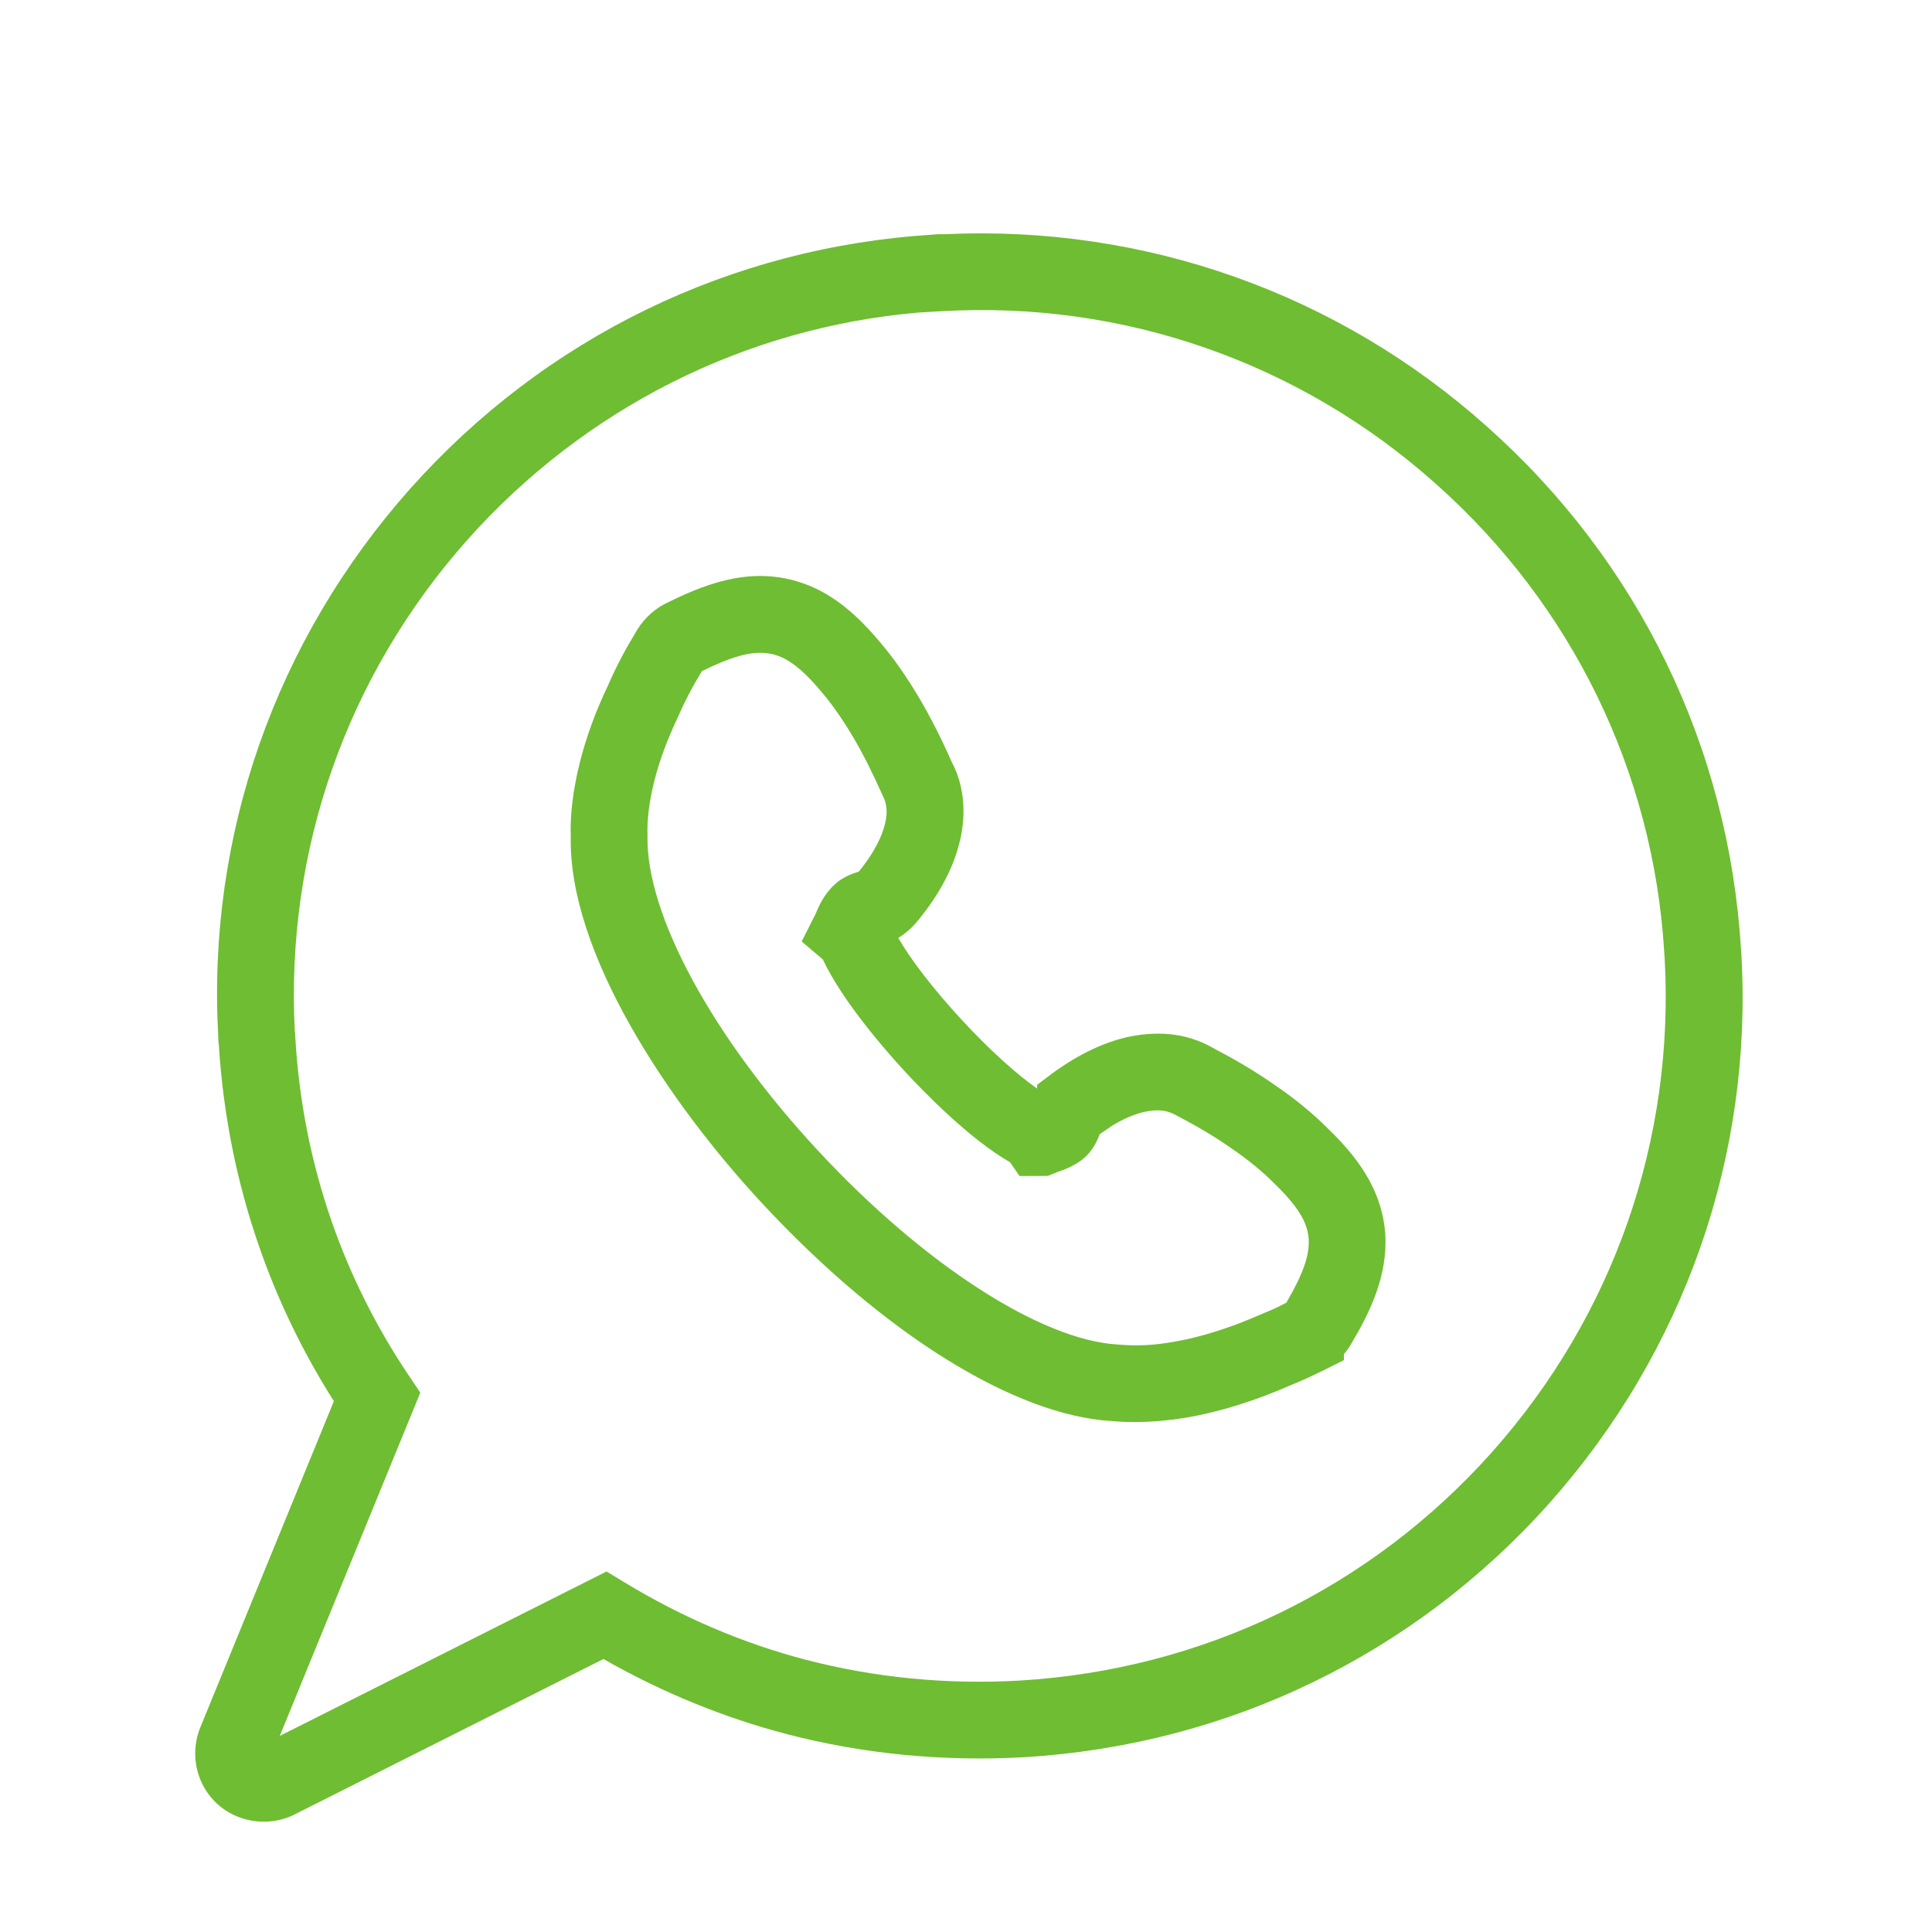 <?xml version="1.0" encoding="utf-8"?>
<!-- Generator: Adobe Illustrator 15.0.0, SVG Export Plug-In  -->
<!DOCTYPE svg PUBLIC "-//W3C//DTD SVG 1.1//EN" "http://www.w3.org/Graphics/SVG/1.1/DTD/svg11.dtd">
<svg version="1.1"
	 xmlns="http://www.w3.org/2000/svg" xmlns:xlink="http://www.w3.org/1999/xlink" xmlns:a="http://ns.adobe.com/AdobeSVGViewerExtensions/3.0/"
	 x="0px" y="0px" width="60px" height="60px" viewBox="19.762 19.123 60 60" enable-background="new 19.762 19.123 60 60"
	 xml:space="preserve">
<defs>
</defs>
<g display="none">
	<defs>
		<rect id="SVGID_6_" width="99.999" height="99.999"/>
	</defs>
	<clipPath id="SVGID_7_" display="inline">
		<use xlink:href="#SVGID_6_"  display="none" overflow="visible"/>
	</clipPath>
	<g clip-path="url(#SVGID_7_)">
		<g>
			<defs>
				<rect id="SVGID_5_" width="99.999" height="99.999"/>
			</defs>
			<defs>
				<rect id="SVGID_4_" width="99.999" height="99.999"/>
			</defs>
			<defs>
				<rect id="SVGID_3_" width="99.999" height="99.999"/>
			</defs>
			<defs>
				<rect id="SVGID_2_" width="99.999" height="99.999"/>
			</defs>
			<defs>
				<rect id="SVGID_1_" width="99.999" height="99.999"/>
			</defs>
			<clipPath id="SVGID_8_" display="inline">
				<use xlink:href="#SVGID_5_"  display="none" overflow="visible"/>
			</clipPath>
			<clipPath id="SVGID_9_" display="inline" clip-path="url(#SVGID_8_)">
				<use xlink:href="#SVGID_4_"  display="none" overflow="visible"/>
			</clipPath>
			<clipPath id="SVGID_10_" display="inline" clip-path="url(#SVGID_9_)">
				<use xlink:href="#SVGID_3_"  display="none" overflow="visible"/>
			</clipPath>
			<clipPath id="SVGID_11_" display="inline" clip-path="url(#SVGID_10_)">
				<use xlink:href="#SVGID_2_"  display="none" overflow="visible"/>
			</clipPath>
			<clipPath id="SVGID_12_" display="inline" clip-path="url(#SVGID_11_)">
				<use xlink:href="#SVGID_1_"  display="none" overflow="visible"/>
			</clipPath>
			<path clip-path="url(#SVGID_12_)" fill="#6FBD32" d="M49.555,40.002c0,0.813,0.645,1.475,1.457,1.512
				c1.857,0.09,3.688,0.838,5.104,2.254c1.415,1.416,2.163,3.246,2.254,5.103c0.039,0.813,0.698,1.456,1.512,1.456h0.011
				c0.866,0,1.556-0.725,1.515-1.59c-0.125-2.588-1.173-5.141-3.146-7.113c-1.974-1.975-4.527-3.021-7.117-3.146
				c-0.863-0.041-1.588,0.648-1.588,1.515v0.011H49.555z"/>
			<path clip-path="url(#SVGID_12_)" fill="#6FBD32" d="M51.454,34.25c0,0.82,0.651,1.484,1.471,1.514
				c2.839,0.096,5.647,1.227,7.81,3.387c2.16,2.162,3.289,4.97,3.388,7.807c0.028,0.818,0.692,1.471,1.515,1.471
				c0.854,0,1.543-0.707,1.514-1.563c-0.119-3.583-1.541-7.131-4.271-9.86s-6.278-4.151-9.862-4.271
				C52.161,32.707,51.454,33.395,51.454,34.25"/>
			<path clip-path="url(#SVGID_12_)" fill="#6FBD32" d="M53.096,28.675c0,0.816,0.646,1.493,1.461,1.514
				c3.851,0.095,7.67,1.606,10.602,4.538c2.932,2.931,4.441,6.75,4.537,10.599c0.021,0.815,0.697,1.461,1.514,1.461h0.004
				c0.857,0,1.537-0.71,1.516-1.567c-0.123-4.59-1.93-9.142-5.424-12.637c-3.496-3.496-8.05-5.302-12.641-5.423
				c-0.857-0.023-1.566,0.657-1.566,1.514v0.002H53.096z"/>
			<path clip-path="url(#SVGID_12_)" fill="#6FBD32" d="M43.148,55.352"/>
			<path clip-path="url(#SVGID_12_)" fill="#6FBD32" d="M54.413,72.843c-8.142,0-17.563-9.009-17.997-9.428l-0.051-0.052
				c-0.994-1.086-3.541-3.997-5.701-7.611c-2.877-4.814-3.932-8.963-3.135-12.329c2.034-8.585,6.844-10.085,7.047-10.146
				c1.706-0.492,5.529-0.348,7.814,3.728c1.258,2.24,1.854,4.226,1.771,5.899c-0.081,1.671-0.826,3.022-2.155,3.908
				c-0.935,0.623-2.09,1.644-2.286,2.961c-0.15,1.013,0.282,2.146,1.287,3.371c1.721,2.098,3.939,4.326,5.936,5.965
				c1.226,1.006,2.358,1.438,3.371,1.287c1.318-0.195,2.338-1.352,2.961-2.285c0.887-1.329,2.238-2.074,3.908-2.155
				c1.676-0.083,3.659,0.515,5.899,1.771c4.075,2.287,4.222,6.109,3.728,7.813c-0.061,0.207-1.56,5.018-10.146,7.051
				C55.932,72.764,55.178,72.843,54.413,72.843 M38.121,61.699c0.572,0.544,10.896,10.216,17.988,8.537
				c6.99-1.656,8.324-5.209,8.379-5.369c0.023-0.088,0.203-0.868-0.004-1.833c-0.283-1.32-1.152-2.396-2.582-3.199
				c-1.867-1.047-5.209-2.489-6.613-0.384c-1.282,1.925-2.879,3.078-4.617,3.338c-1.715,0.255-3.484-0.354-5.26-1.811
				c-2.112-1.732-4.457-4.088-6.271-6.301c-1.457-1.775-2.064-3.545-1.81-5.261c0.259-1.737,1.413-3.334,3.337-4.617
				c2.105-1.403,0.664-4.745-0.384-6.612c-0.802-1.431-1.878-2.299-3.198-2.582c-0.943-0.203-1.711-0.035-1.827-0.006
				c-0.298,0.104-3.731,1.442-5.375,8.381c-0.638,2.693,0.35,6.334,2.857,10.53C34.818,57.989,37.35,60.857,38.121,61.699
				 M35.244,35.604C35.243,35.604,35.243,35.604,35.244,35.604l-0.018,0.004L35.244,35.604z"/>
		</g>
	</g>
</g>
<path fill="#6FBD32" d="M27.952,75.697c-0.276,0-0.547-0.052-0.806-0.155c-0.523-0.208-0.935-0.611-1.155-1.136
	c-0.221-0.524-0.222-1.126-0.002-1.652l4.142-10.116c-0.965-1.523-1.747-3.141-2.326-4.816c-0.695-2.004-1.114-4.104-1.246-6.246
	c-0.019-0.12-0.019-0.218-0.019-0.276c-0.348-6.222,1.768-12.282,5.958-16.996c4.195-4.707,9.964-7.51,16.245-7.895
	c0.048-0.007,0.122-0.013,0.195-0.013h0.164c6.236-0.29,12.226,1.85,16.835,5.97c4.705,4.182,7.509,9.947,7.893,16.232
	c0.008,0.052,0.014,0.129,0.014,0.195c0.348,6.232-1.769,12.292-5.959,17.006c-4.207,4.719-10.004,7.522-16.325,7.896
	c-2.508,0.14-4.985-0.1-7.347-0.714c-1.966-0.511-3.885-1.295-5.71-2.336l-9.557,4.809C28.663,75.607,28.309,75.697,27.952,75.697z
	 M28.918,51.167l0.006,0.015l0.01,0.17c0.112,1.952,0.49,3.866,1.123,5.689c0.582,1.681,1.39,3.297,2.403,4.805l0.355,0.527
	L28.45,73.034l10.149-5.107l0.564,0.342c1.798,1.091,3.698,1.899,5.648,2.405c2.125,0.552,4.362,0.77,6.609,0.641
	c5.685-0.336,10.899-2.857,14.683-7.101c3.768-4.238,5.671-9.688,5.356-15.345c-0.005-0.032-0.014-0.115-0.014-0.199
	c-0.343-5.579-2.864-10.764-7.096-14.525c-4.199-3.752-9.673-5.686-15.345-5.357l-0.724,0.042
	c-5.373,0.467-10.351,2.961-14.003,7.058C30.526,40.111,28.623,45.535,28.918,51.167z M55.002,63.286
	c-0.242,0-0.478-0.01-0.704-0.03c-3.016-0.171-7.094-2.7-10.869-6.765c-2.926-3.15-6.023-7.798-5.941-11.397
	c-0.025-0.646,0.068-1.437,0.278-2.279c0.202-0.806,0.493-1.601,0.892-2.434c0.113-0.27,0.259-0.564,0.407-0.847
	c0.13-0.25,0.296-0.536,0.489-0.858c0.239-0.386,0.589-0.688,0.995-0.867c1.365-0.676,2.401-0.905,3.42-0.754
	c1.155,0.177,2.121,0.801,3.136,2.028c0.405,0.473,0.807,1.046,1.217,1.738c0.349,0.594,0.683,1.255,0.998,1.969
	c0.413,0.775,0.484,1.756,0.167,2.759c-0.224,0.739-0.659,1.5-1.29,2.249c-0.161,0.183-0.343,0.335-0.539,0.454
	c0.4,0.692,1.114,1.615,1.967,2.538c0.846,0.915,1.699,1.69,2.346,2.14v-0.118l0.49-0.368c0.79-0.574,1.577-0.952,2.341-1.12
	c1.064-0.22,1.947-0.073,2.726,0.397c0.681,0.354,1.309,0.734,1.859,1.123c0.601,0.408,1.154,0.864,1.63,1.342
	c1.126,1.085,1.676,2.091,1.765,3.244c0.086,1.309-0.482,2.462-1.052,3.417c-0.065,0.117-0.144,0.227-0.232,0.329v0.188
	l-0.674,0.336c-0.276,0.134-0.577,0.278-0.903,0.41c-0.258,0.113-0.55,0.23-0.816,0.336c-0.86,0.328-1.688,0.561-2.475,0.698
	C56.068,63.237,55.524,63.286,55.002,63.286z M41.559,39.967c-0.143,0.241-0.276,0.468-0.381,0.669
	c-0.12,0.23-0.238,0.468-0.348,0.726c-0.35,0.735-0.589,1.383-0.751,2.03c-0.156,0.625-0.226,1.192-0.208,1.686
	c-0.054,2.448,2.028,6.264,5.305,9.79c3.266,3.516,6.916,5.874,9.297,6.01c0.646,0.056,1.143,0.02,1.751-0.085
	c0.632-0.11,1.313-0.303,2.017-0.571c0.227-0.09,0.49-0.194,0.754-0.311c0.148-0.06,0.284-0.12,0.411-0.178l0.304-0.154
	c0.522-0.891,0.727-1.48,0.694-1.98c-0.03-0.384-0.179-0.867-1.058-1.714c-0.388-0.39-0.825-0.747-1.318-1.083
	c-0.482-0.341-1.022-0.666-1.67-1.006c-0.36-0.214-0.643-0.227-1.059-0.142c-0.297,0.066-0.639,0.211-0.995,0.425l-0.389,0.267
	c-0.082,0.217-0.201,0.462-0.419,0.68l-0.111,0.099c-0.205,0.159-0.452,0.285-0.751,0.384l-0.333,0.133l-0.877,0.003l-0.295-0.428
	c-1.258-0.72-2.684-2.19-3.255-2.808c-0.573-0.62-1.937-2.168-2.558-3.49l-0.657-0.558l0.433-0.856
	c0.104-0.258,0.278-0.633,0.592-0.912c0.14-0.141,0.381-0.283,0.669-0.375l0.079-0.025c0.376-0.457,0.649-0.928,0.777-1.349
	c0.128-0.405,0.115-0.732-0.035-1.015c-0.315-0.708-0.607-1.287-0.907-1.797c-0.336-0.567-0.66-1.031-0.986-1.413
	c-0.794-0.958-1.271-1.145-1.669-1.205C43.114,39.338,42.506,39.5,41.559,39.967z"/>
</svg>
